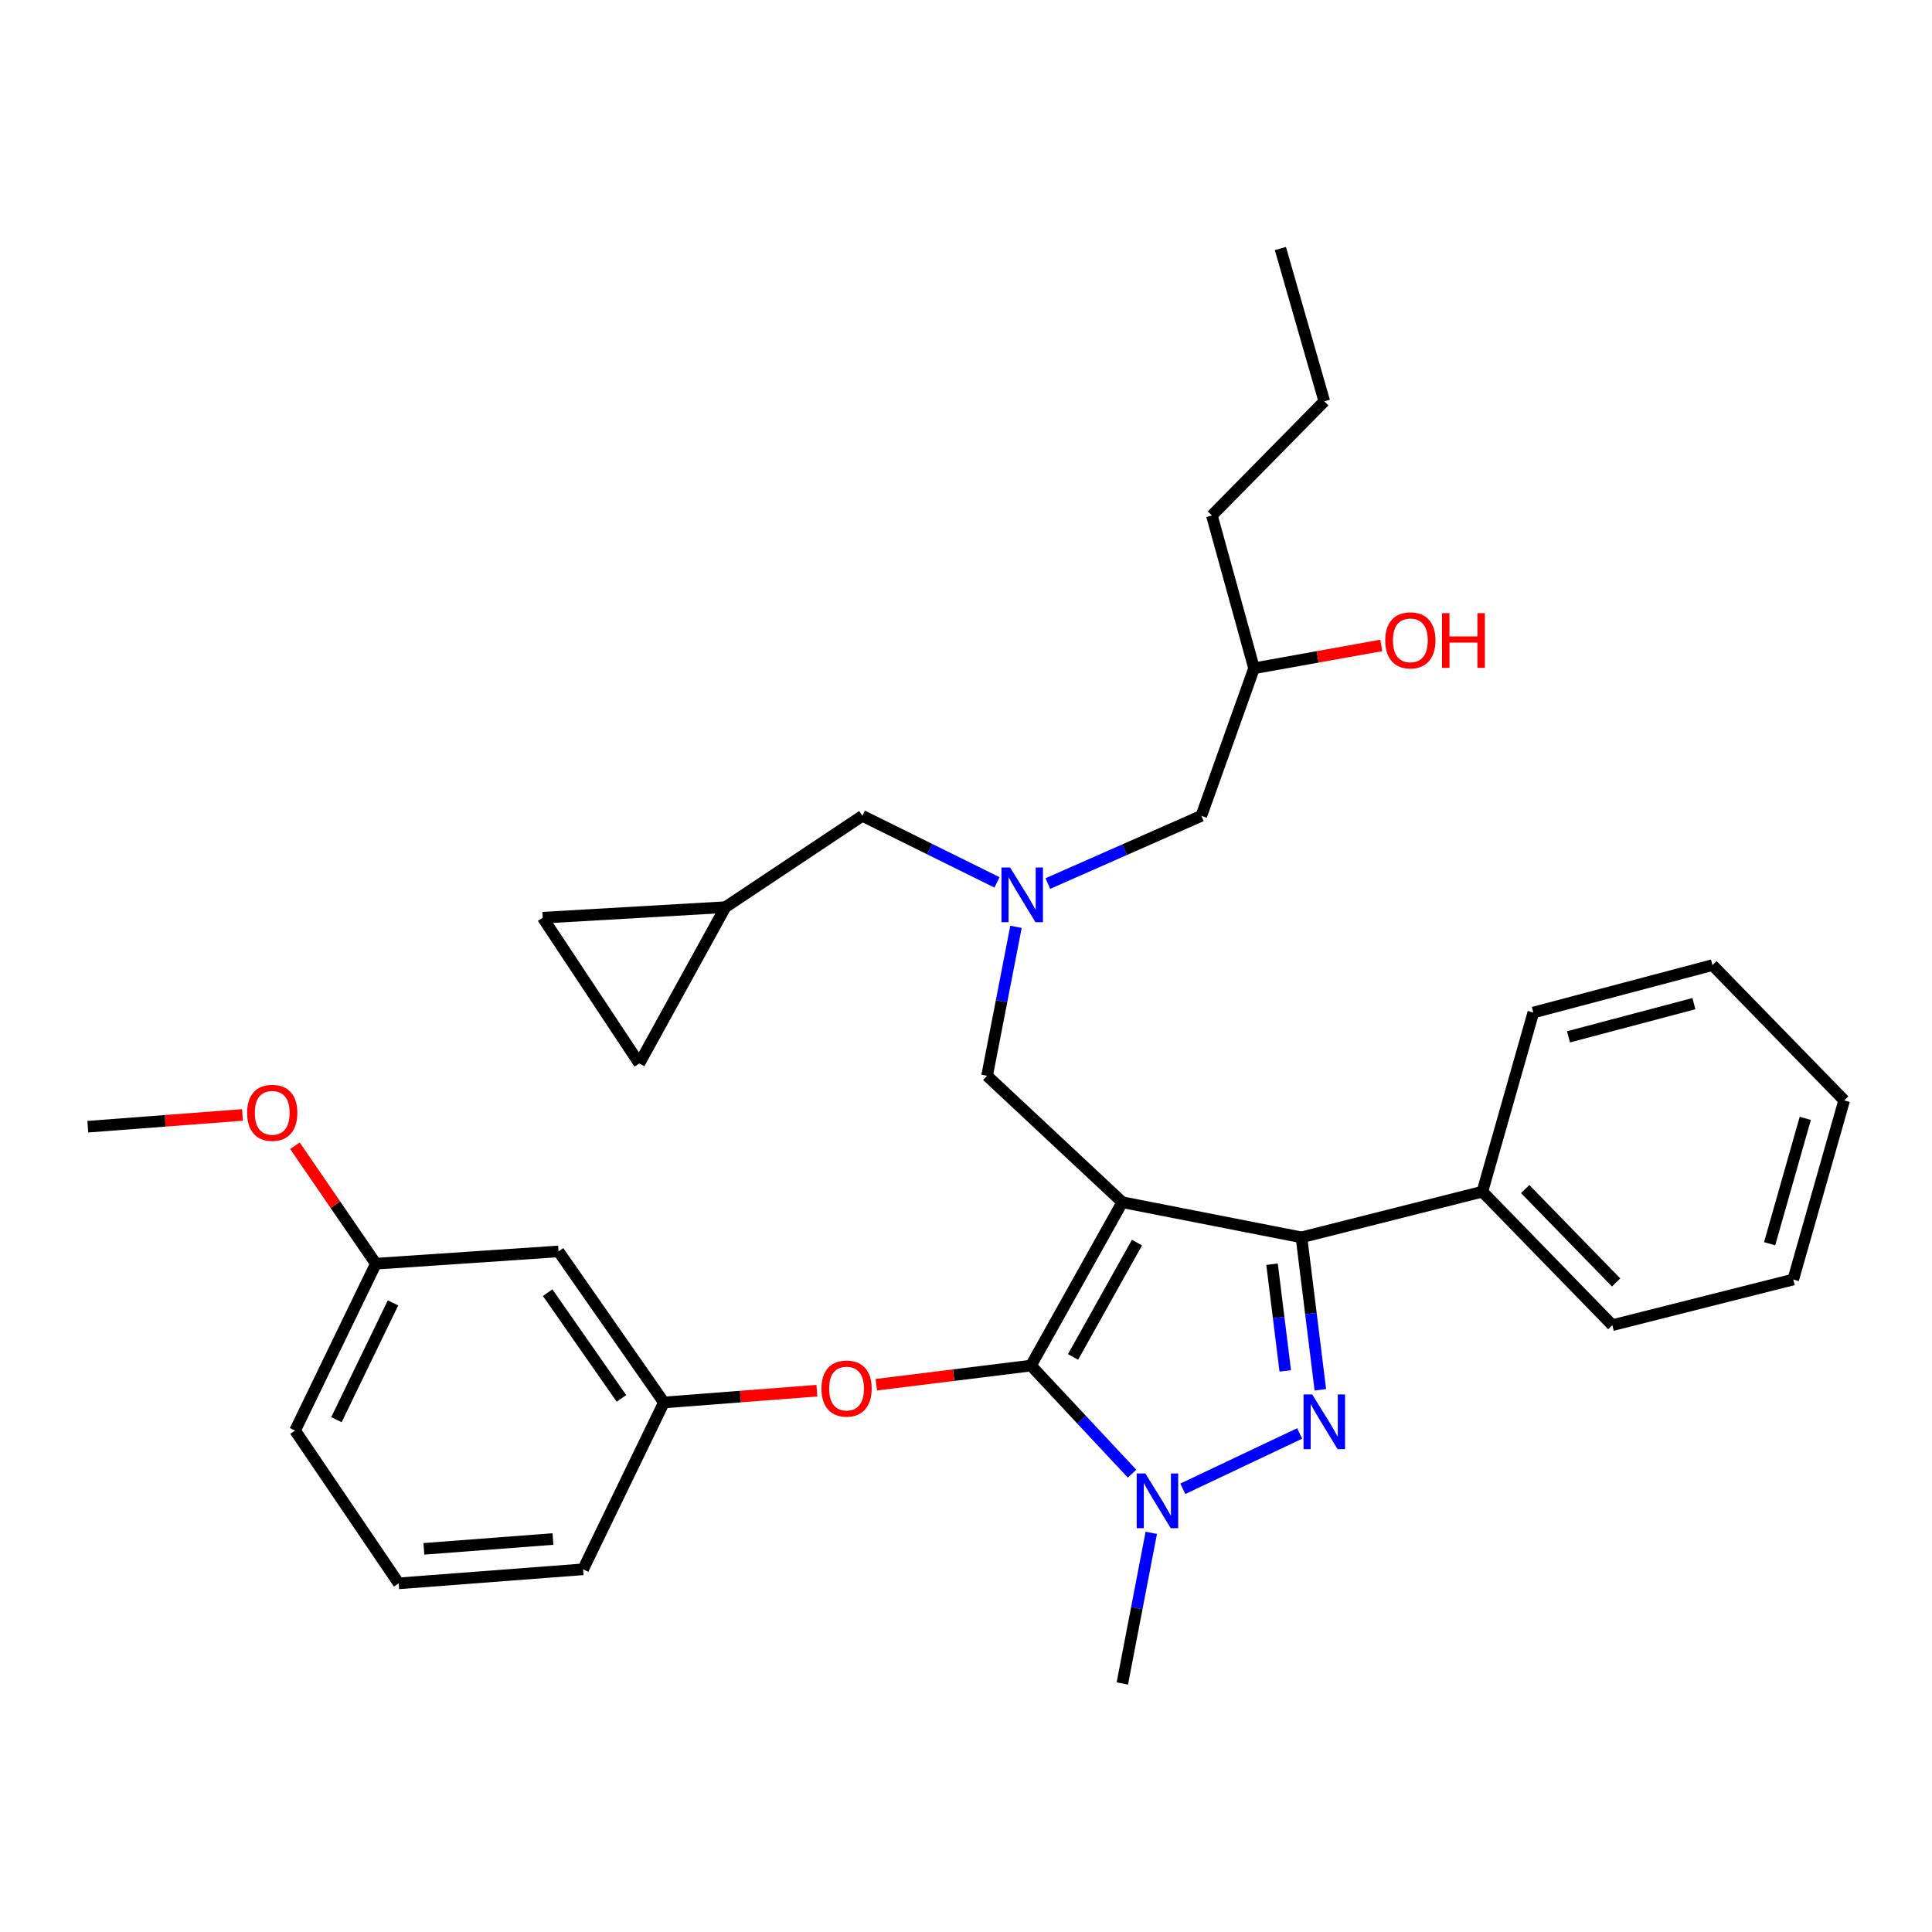 <?xml version='1.0' encoding='iso-8859-1'?>
<svg version='1.1' baseProfile='full'
              xmlns='http://www.w3.org/2000/svg'
                      xmlns:rdkit='http://www.rdkit.org/xml'
                      xmlns:xlink='http://www.w3.org/1999/xlink'
                  xml:space='preserve'
width='1000px' height='1000px' viewBox='0 0 1000 1000'>
<!-- END OF HEADER -->
<rect style='opacity:1.0;fill:#FFFFFF;stroke:none' width='1000' height='1000' x='0' y='0'> </rect>
<path class='bond-0' d='M 516.045,456.728 L 481.206,439.502' style='fill:none;fill-rule:evenodd;stroke:#0000FF;stroke-width:6px;stroke-linecap:butt;stroke-linejoin:miter;stroke-opacity:1' />
<path class='bond-0' d='M 481.206,439.502 L 446.367,422.275' style='fill:none;fill-rule:evenodd;stroke:#000000;stroke-width:6px;stroke-linecap:butt;stroke-linejoin:miter;stroke-opacity:1' />
<path class='bond-1' d='M 542.366,457.324 L 582.091,439.8' style='fill:none;fill-rule:evenodd;stroke:#0000FF;stroke-width:6px;stroke-linecap:butt;stroke-linejoin:miter;stroke-opacity:1' />
<path class='bond-1' d='M 582.091,439.8 L 621.816,422.275' style='fill:none;fill-rule:evenodd;stroke:#000000;stroke-width:6px;stroke-linecap:butt;stroke-linejoin:miter;stroke-opacity:1' />
<path class='bond-2' d='M 525.879,479.724 L 518.392,518.272' style='fill:none;fill-rule:evenodd;stroke:#0000FF;stroke-width:6px;stroke-linecap:butt;stroke-linejoin:miter;stroke-opacity:1' />
<path class='bond-2' d='M 518.392,518.272 L 510.906,556.819' style='fill:none;fill-rule:evenodd;stroke:#000000;stroke-width:6px;stroke-linecap:butt;stroke-linejoin:miter;stroke-opacity:1' />
<path class='bond-3' d='M 621.816,422.275 L 649.095,345.906' style='fill:none;fill-rule:evenodd;stroke:#000000;stroke-width:6px;stroke-linecap:butt;stroke-linejoin:miter;stroke-opacity:1' />
<path class='bond-4' d='M 649.095,345.906 L 682.018,339.988' style='fill:none;fill-rule:evenodd;stroke:#000000;stroke-width:6px;stroke-linecap:butt;stroke-linejoin:miter;stroke-opacity:1' />
<path class='bond-4' d='M 682.018,339.988 L 714.942,334.07' style='fill:none;fill-rule:evenodd;stroke:#FF0000;stroke-width:6px;stroke-linecap:butt;stroke-linejoin:miter;stroke-opacity:1' />
<path class='bond-5' d='M 649.095,345.906 L 627.273,266.816' style='fill:none;fill-rule:evenodd;stroke:#000000;stroke-width:6px;stroke-linecap:butt;stroke-linejoin:miter;stroke-opacity:1' />
<path class='bond-6' d='M 627.273,266.816 L 685.457,207.726' style='fill:none;fill-rule:evenodd;stroke:#000000;stroke-width:6px;stroke-linecap:butt;stroke-linejoin:miter;stroke-opacity:1' />
<path class='bond-7' d='M 685.457,207.726 L 662.729,128.637' style='fill:none;fill-rule:evenodd;stroke:#000000;stroke-width:6px;stroke-linecap:butt;stroke-linejoin:miter;stroke-opacity:1' />
<path class='bond-8' d='M 510.906,556.819 L 580.912,622.274' style='fill:none;fill-rule:evenodd;stroke:#000000;stroke-width:6px;stroke-linecap:butt;stroke-linejoin:miter;stroke-opacity:1' />
<path class='bond-9' d='M 585.952,762.769 L 559.793,734.795' style='fill:none;fill-rule:evenodd;stroke:#0000FF;stroke-width:6px;stroke-linecap:butt;stroke-linejoin:miter;stroke-opacity:1' />
<path class='bond-9' d='M 559.793,734.795 L 533.634,706.821' style='fill:none;fill-rule:evenodd;stroke:#000000;stroke-width:6px;stroke-linecap:butt;stroke-linejoin:miter;stroke-opacity:1' />
<path class='bond-10' d='M 612.217,770.599 L 672.691,741.958' style='fill:none;fill-rule:evenodd;stroke:#0000FF;stroke-width:6px;stroke-linecap:butt;stroke-linejoin:miter;stroke-opacity:1' />
<path class='bond-11' d='M 595.903,793.384 L 588.407,832.373' style='fill:none;fill-rule:evenodd;stroke:#0000FF;stroke-width:6px;stroke-linecap:butt;stroke-linejoin:miter;stroke-opacity:1' />
<path class='bond-11' d='M 588.407,832.373 L 580.912,871.363' style='fill:none;fill-rule:evenodd;stroke:#000000;stroke-width:6px;stroke-linecap:butt;stroke-linejoin:miter;stroke-opacity:1' />
<path class='bond-12' d='M 533.634,706.821 L 493.61,711.774' style='fill:none;fill-rule:evenodd;stroke:#000000;stroke-width:6px;stroke-linecap:butt;stroke-linejoin:miter;stroke-opacity:1' />
<path class='bond-12' d='M 493.61,711.774 L 453.585,716.727' style='fill:none;fill-rule:evenodd;stroke:#FF0000;stroke-width:6px;stroke-linecap:butt;stroke-linejoin:miter;stroke-opacity:1' />
<path class='bond-13' d='M 533.634,706.821 L 580.912,622.274' style='fill:none;fill-rule:evenodd;stroke:#000000;stroke-width:6px;stroke-linecap:butt;stroke-linejoin:miter;stroke-opacity:1' />
<path class='bond-13' d='M 555.407,702.349 L 588.502,643.166' style='fill:none;fill-rule:evenodd;stroke:#000000;stroke-width:6px;stroke-linecap:butt;stroke-linejoin:miter;stroke-opacity:1' />
<path class='bond-14' d='M 580.912,622.274 L 673.635,640.45' style='fill:none;fill-rule:evenodd;stroke:#000000;stroke-width:6px;stroke-linecap:butt;stroke-linejoin:miter;stroke-opacity:1' />
<path class='bond-15' d='M 673.635,640.45 L 767.275,616.816' style='fill:none;fill-rule:evenodd;stroke:#000000;stroke-width:6px;stroke-linecap:butt;stroke-linejoin:miter;stroke-opacity:1' />
<path class='bond-16' d='M 673.635,640.45 L 678.521,679.899' style='fill:none;fill-rule:evenodd;stroke:#000000;stroke-width:6px;stroke-linecap:butt;stroke-linejoin:miter;stroke-opacity:1' />
<path class='bond-16' d='M 678.521,679.899 L 683.406,719.348' style='fill:none;fill-rule:evenodd;stroke:#0000FF;stroke-width:6px;stroke-linecap:butt;stroke-linejoin:miter;stroke-opacity:1' />
<path class='bond-16' d='M 658.407,654.352 L 661.827,681.966' style='fill:none;fill-rule:evenodd;stroke:#000000;stroke-width:6px;stroke-linecap:butt;stroke-linejoin:miter;stroke-opacity:1' />
<path class='bond-16' d='M 661.827,681.966 L 665.246,709.58' style='fill:none;fill-rule:evenodd;stroke:#0000FF;stroke-width:6px;stroke-linecap:butt;stroke-linejoin:miter;stroke-opacity:1' />
<path class='bond-17' d='M 280.909,475.001 L 330.906,550.455' style='fill:none;fill-rule:evenodd;stroke:#000000;stroke-width:6px;stroke-linecap:butt;stroke-linejoin:miter;stroke-opacity:1' />
<path class='bond-18' d='M 280.909,475.001 L 375.455,469.544' style='fill:none;fill-rule:evenodd;stroke:#000000;stroke-width:6px;stroke-linecap:butt;stroke-linejoin:miter;stroke-opacity:1' />
<path class='bond-19' d='M 330.906,550.455 L 375.455,469.544' style='fill:none;fill-rule:evenodd;stroke:#000000;stroke-width:6px;stroke-linecap:butt;stroke-linejoin:miter;stroke-opacity:1' />
<path class='bond-20' d='M 375.455,469.544 L 446.367,422.275' style='fill:none;fill-rule:evenodd;stroke:#000000;stroke-width:6px;stroke-linecap:butt;stroke-linejoin:miter;stroke-opacity:1' />
<path class='bond-21' d='M 422.81,719.817 L 383.222,722.865' style='fill:none;fill-rule:evenodd;stroke:#FF0000;stroke-width:6px;stroke-linecap:butt;stroke-linejoin:miter;stroke-opacity:1' />
<path class='bond-21' d='M 383.222,722.865 L 343.635,725.913' style='fill:none;fill-rule:evenodd;stroke:#000000;stroke-width:6px;stroke-linecap:butt;stroke-linejoin:miter;stroke-opacity:1' />
<path class='bond-22' d='M 194.549,654.094 L 152.729,740.454' style='fill:none;fill-rule:evenodd;stroke:#000000;stroke-width:6px;stroke-linecap:butt;stroke-linejoin:miter;stroke-opacity:1' />
<path class='bond-22' d='M 203.416,674.38 L 174.142,734.832' style='fill:none;fill-rule:evenodd;stroke:#000000;stroke-width:6px;stroke-linecap:butt;stroke-linejoin:miter;stroke-opacity:1' />
<path class='bond-23' d='M 194.549,654.094 L 289.086,647.73' style='fill:none;fill-rule:evenodd;stroke:#000000;stroke-width:6px;stroke-linecap:butt;stroke-linejoin:miter;stroke-opacity:1' />
<path class='bond-24' d='M 194.549,654.094 L 173.605,623.568' style='fill:none;fill-rule:evenodd;stroke:#000000;stroke-width:6px;stroke-linecap:butt;stroke-linejoin:miter;stroke-opacity:1' />
<path class='bond-24' d='M 173.605,623.568 L 152.661,593.042' style='fill:none;fill-rule:evenodd;stroke:#FF0000;stroke-width:6px;stroke-linecap:butt;stroke-linejoin:miter;stroke-opacity:1' />
<path class='bond-25' d='M 152.729,740.454 L 206.362,819.543' style='fill:none;fill-rule:evenodd;stroke:#000000;stroke-width:6px;stroke-linecap:butt;stroke-linejoin:miter;stroke-opacity:1' />
<path class='bond-26' d='M 206.362,819.543 L 301.814,812.273' style='fill:none;fill-rule:evenodd;stroke:#000000;stroke-width:6px;stroke-linecap:butt;stroke-linejoin:miter;stroke-opacity:1' />
<path class='bond-26' d='M 219.402,801.68 L 286.219,796.59' style='fill:none;fill-rule:evenodd;stroke:#000000;stroke-width:6px;stroke-linecap:butt;stroke-linejoin:miter;stroke-opacity:1' />
<path class='bond-27' d='M 767.275,616.816 L 834.543,685.906' style='fill:none;fill-rule:evenodd;stroke:#000000;stroke-width:6px;stroke-linecap:butt;stroke-linejoin:miter;stroke-opacity:1' />
<path class='bond-27' d='M 789.418,615.445 L 836.505,663.808' style='fill:none;fill-rule:evenodd;stroke:#000000;stroke-width:6px;stroke-linecap:butt;stroke-linejoin:miter;stroke-opacity:1' />
<path class='bond-28' d='M 767.275,616.816 L 793.638,524.092' style='fill:none;fill-rule:evenodd;stroke:#000000;stroke-width:6px;stroke-linecap:butt;stroke-linejoin:miter;stroke-opacity:1' />
<path class='bond-29' d='M 834.543,685.906 L 928.182,662.272' style='fill:none;fill-rule:evenodd;stroke:#000000;stroke-width:6px;stroke-linecap:butt;stroke-linejoin:miter;stroke-opacity:1' />
<path class='bond-30' d='M 928.182,662.272 L 954.545,569.548' style='fill:none;fill-rule:evenodd;stroke:#000000;stroke-width:6px;stroke-linecap:butt;stroke-linejoin:miter;stroke-opacity:1' />
<path class='bond-30' d='M 915.957,643.763 L 934.411,578.856' style='fill:none;fill-rule:evenodd;stroke:#000000;stroke-width:6px;stroke-linecap:butt;stroke-linejoin:miter;stroke-opacity:1' />
<path class='bond-31' d='M 954.545,569.548 L 886.362,499.542' style='fill:none;fill-rule:evenodd;stroke:#000000;stroke-width:6px;stroke-linecap:butt;stroke-linejoin:miter;stroke-opacity:1' />
<path class='bond-32' d='M 886.362,499.542 L 793.638,524.092' style='fill:none;fill-rule:evenodd;stroke:#000000;stroke-width:6px;stroke-linecap:butt;stroke-linejoin:miter;stroke-opacity:1' />
<path class='bond-32' d='M 876.759,519.486 L 811.852,536.671' style='fill:none;fill-rule:evenodd;stroke:#000000;stroke-width:6px;stroke-linecap:butt;stroke-linejoin:miter;stroke-opacity:1' />
<path class='bond-33' d='M 301.814,812.273 L 343.635,725.913' style='fill:none;fill-rule:evenodd;stroke:#000000;stroke-width:6px;stroke-linecap:butt;stroke-linejoin:miter;stroke-opacity:1' />
<path class='bond-34' d='M 343.635,725.913 L 289.086,647.73' style='fill:none;fill-rule:evenodd;stroke:#000000;stroke-width:6px;stroke-linecap:butt;stroke-linejoin:miter;stroke-opacity:1' />
<path class='bond-34' d='M 321.657,723.811 L 283.473,669.083' style='fill:none;fill-rule:evenodd;stroke:#000000;stroke-width:6px;stroke-linecap:butt;stroke-linejoin:miter;stroke-opacity:1' />
<path class='bond-35' d='M 125.514,577.084 L 85.484,580.133' style='fill:none;fill-rule:evenodd;stroke:#FF0000;stroke-width:6px;stroke-linecap:butt;stroke-linejoin:miter;stroke-opacity:1' />
<path class='bond-35' d='M 85.484,580.133 L 45.455,583.182' style='fill:none;fill-rule:evenodd;stroke:#000000;stroke-width:6px;stroke-linecap:butt;stroke-linejoin:miter;stroke-opacity:1' />
<path  class='atom-0' d='M 522.832 449.02
L 532.112 464.02
Q 533.032 465.5, 534.512 468.18
Q 535.992 470.86, 536.072 471.02
L 536.072 449.02
L 539.832 449.02
L 539.832 477.34
L 535.952 477.34
L 525.992 460.94
Q 524.832 459.02, 523.592 456.82
Q 522.392 454.62, 522.032 453.94
L 522.032 477.34
L 518.352 477.34
L 518.352 449.02
L 522.832 449.02
' fill='#0000FF'/>
<path  class='atom-4' d='M 716.997 331.444
Q 716.997 324.644, 720.357 320.844
Q 723.717 317.044, 729.997 317.044
Q 736.277 317.044, 739.637 320.844
Q 742.997 324.644, 742.997 331.444
Q 742.997 338.324, 739.597 342.244
Q 736.197 346.124, 729.997 346.124
Q 723.757 346.124, 720.357 342.244
Q 716.997 338.364, 716.997 331.444
M 729.997 342.924
Q 734.317 342.924, 736.637 340.044
Q 738.997 337.124, 738.997 331.444
Q 738.997 325.884, 736.637 323.084
Q 734.317 320.244, 729.997 320.244
Q 725.677 320.244, 723.317 323.044
Q 720.997 325.844, 720.997 331.444
Q 720.997 337.164, 723.317 340.044
Q 725.677 342.924, 729.997 342.924
' fill='#FF0000'/>
<path  class='atom-4' d='M 746.397 317.364
L 750.237 317.364
L 750.237 329.404
L 764.717 329.404
L 764.717 317.364
L 768.557 317.364
L 768.557 345.684
L 764.717 345.684
L 764.717 332.604
L 750.237 332.604
L 750.237 345.684
L 746.397 345.684
L 746.397 317.364
' fill='#FF0000'/>
<path  class='atom-8' d='M 592.828 762.657
L 602.108 777.657
Q 603.028 779.137, 604.508 781.817
Q 605.988 784.497, 606.068 784.657
L 606.068 762.657
L 609.828 762.657
L 609.828 790.977
L 605.948 790.977
L 595.988 774.577
Q 594.828 772.657, 593.588 770.457
Q 592.388 768.257, 592.028 767.577
L 592.028 790.977
L 588.348 790.977
L 588.348 762.657
L 592.828 762.657
' fill='#0000FF'/>
<path  class='atom-12' d='M 679.197 721.752
L 688.477 736.752
Q 689.397 738.232, 690.877 740.912
Q 692.357 743.592, 692.437 743.752
L 692.437 721.752
L 696.197 721.752
L 696.197 750.072
L 692.317 750.072
L 682.357 733.672
Q 681.197 731.752, 679.957 729.552
Q 678.757 727.352, 678.397 726.672
L 678.397 750.072
L 674.717 750.072
L 674.717 721.752
L 679.197 721.752
' fill='#0000FF'/>
<path  class='atom-17' d='M 425.181 718.713
Q 425.181 711.913, 428.541 708.113
Q 431.901 704.313, 438.181 704.313
Q 444.461 704.313, 447.821 708.113
Q 451.181 711.913, 451.181 718.713
Q 451.181 725.593, 447.781 729.513
Q 444.381 733.393, 438.181 733.393
Q 431.941 733.393, 428.541 729.513
Q 425.181 725.633, 425.181 718.713
M 438.181 730.193
Q 442.501 730.193, 444.821 727.313
Q 447.181 724.393, 447.181 718.713
Q 447.181 713.153, 444.821 710.353
Q 442.501 707.513, 438.181 707.513
Q 433.861 707.513, 431.501 710.313
Q 429.181 713.113, 429.181 718.713
Q 429.181 724.433, 431.501 727.313
Q 433.861 730.193, 438.181 730.193
' fill='#FF0000'/>
<path  class='atom-31' d='M 127.907 575.992
Q 127.907 569.192, 131.267 565.392
Q 134.627 561.592, 140.907 561.592
Q 147.187 561.592, 150.547 565.392
Q 153.907 569.192, 153.907 575.992
Q 153.907 582.872, 150.507 586.792
Q 147.107 590.672, 140.907 590.672
Q 134.667 590.672, 131.267 586.792
Q 127.907 582.912, 127.907 575.992
M 140.907 587.472
Q 145.227 587.472, 147.547 584.592
Q 149.907 581.672, 149.907 575.992
Q 149.907 570.432, 147.547 567.632
Q 145.227 564.792, 140.907 564.792
Q 136.587 564.792, 134.227 567.592
Q 131.907 570.392, 131.907 575.992
Q 131.907 581.712, 134.227 584.592
Q 136.587 587.472, 140.907 587.472
' fill='#FF0000'/>
</svg>
